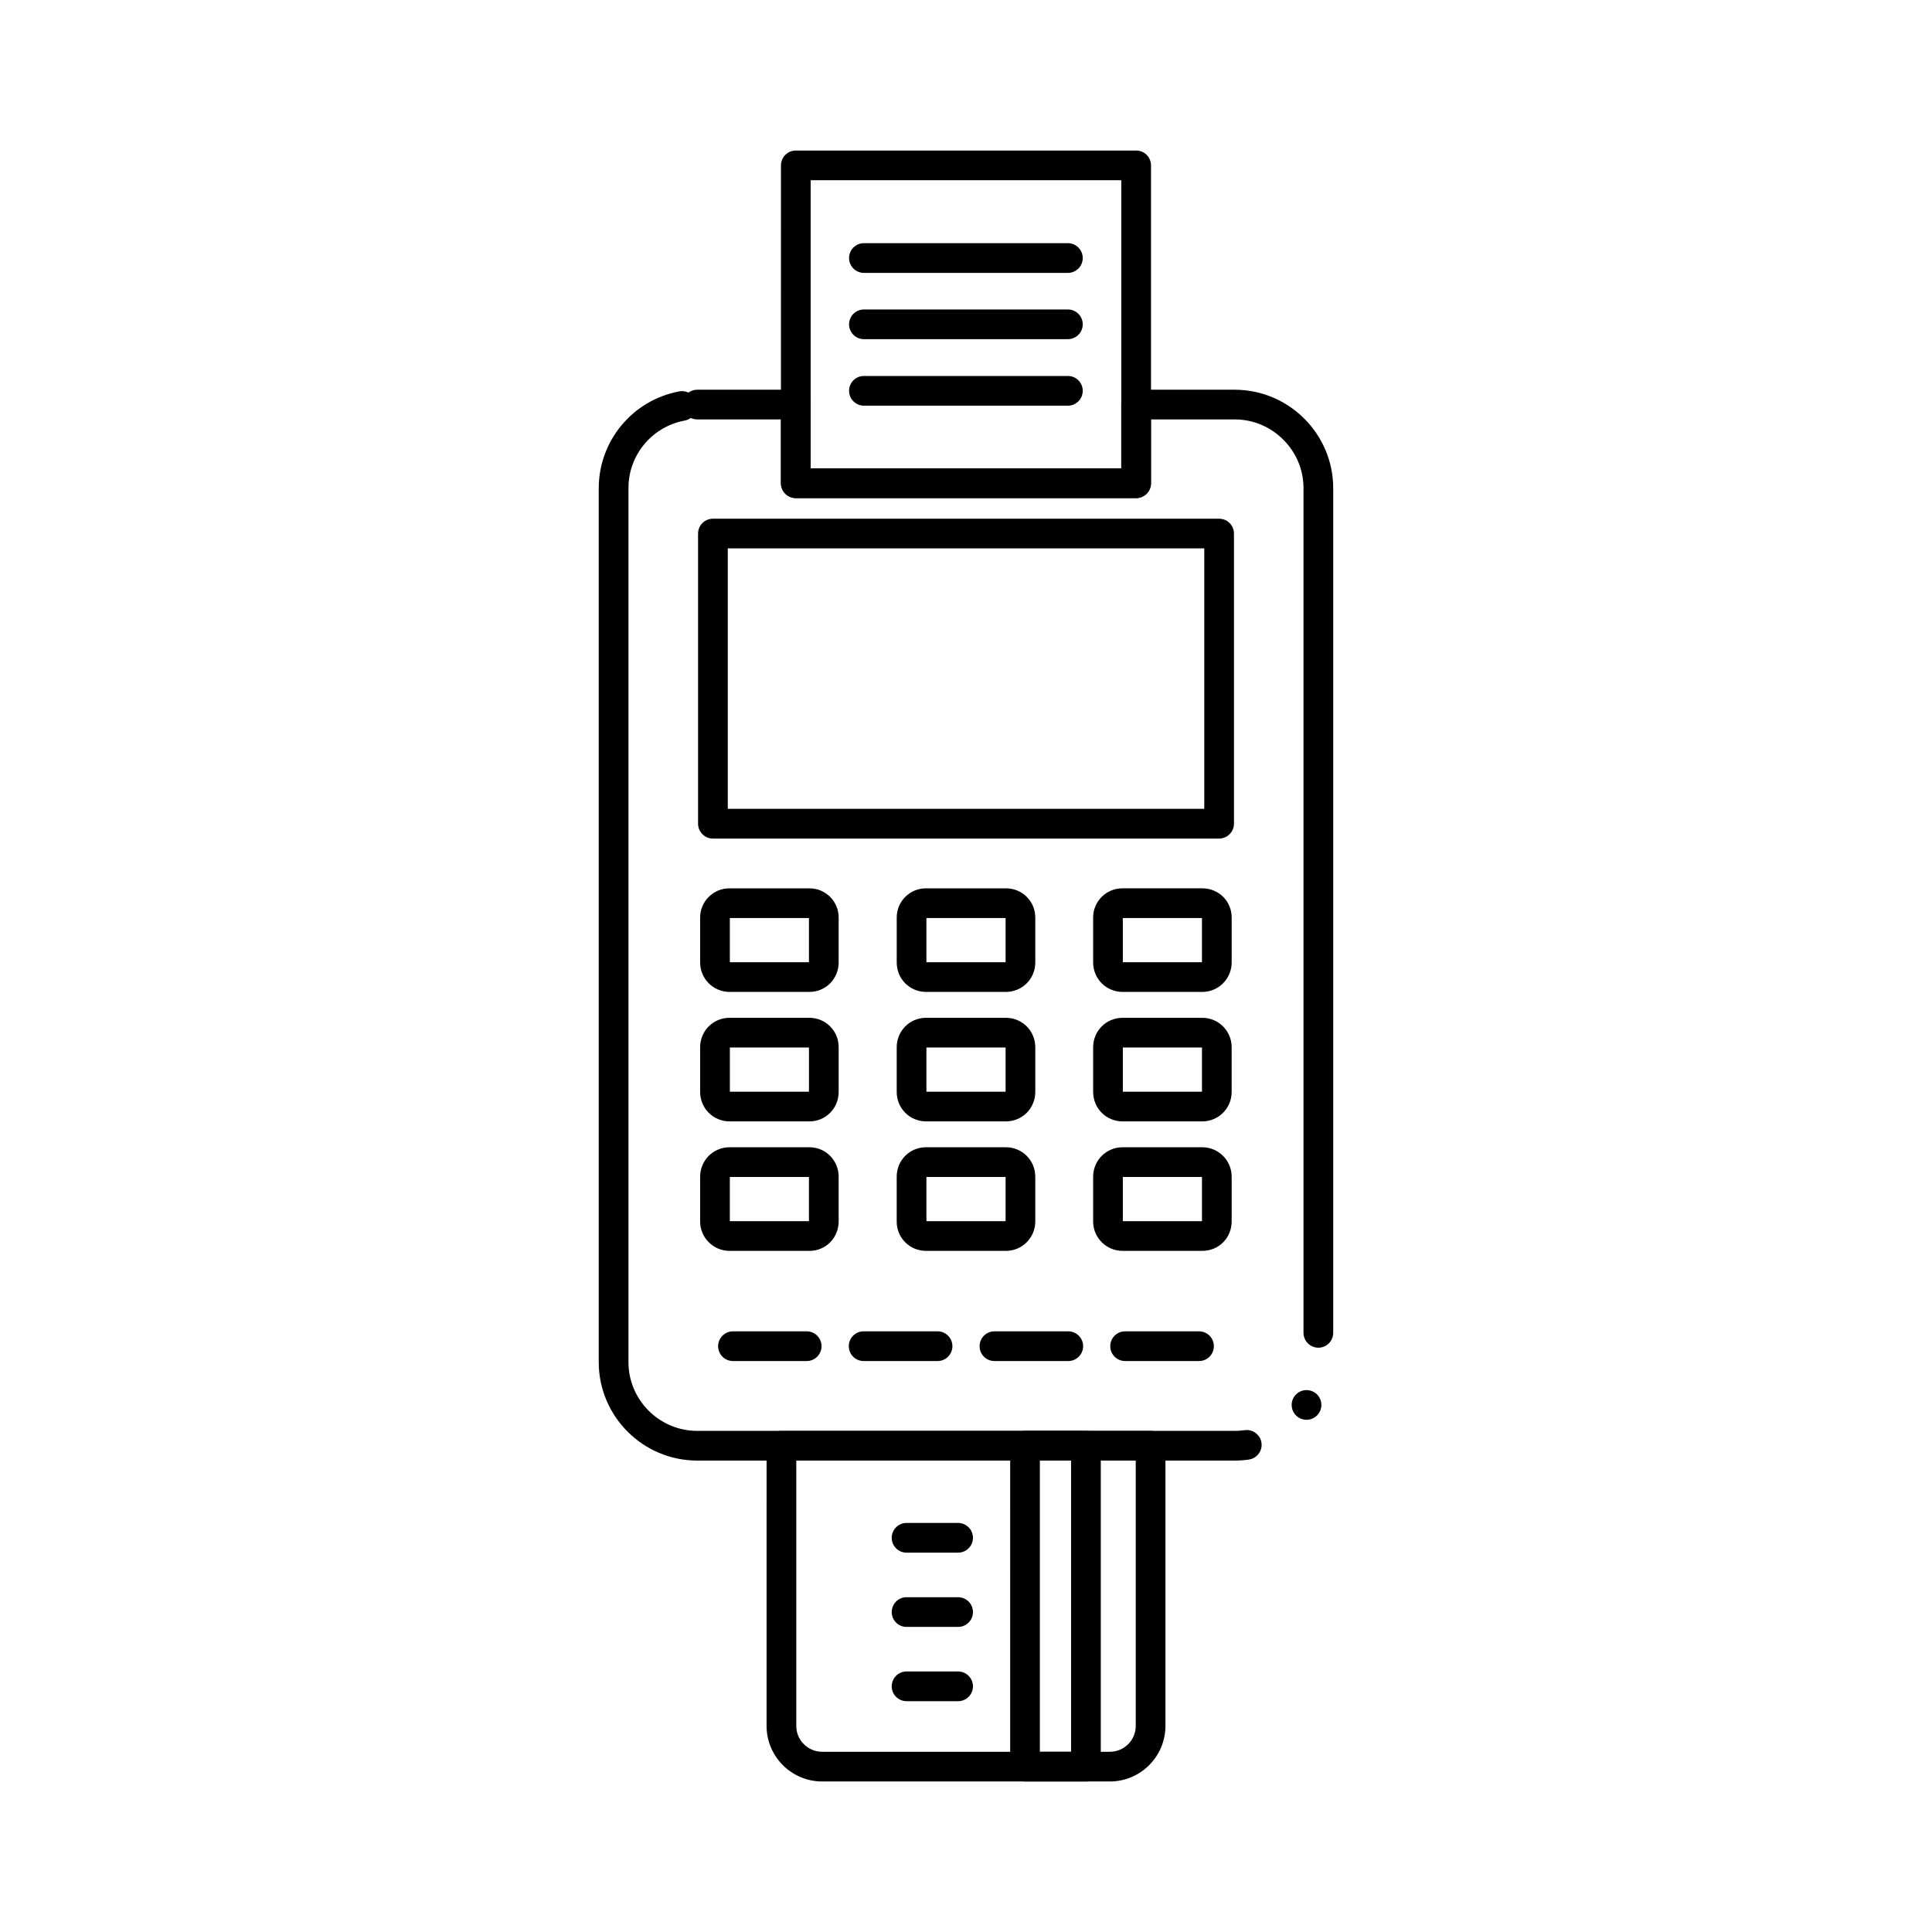 <?xml version="1.0" encoding="UTF-8"?>
<!-- Uploaded to: SVG Repo, www.svgrepo.com, Generator: SVG Repo Mixer Tools -->
<svg fill="#000000" width="800px" height="800px" version="1.1" viewBox="144 144 512 512" xmlns="http://www.w3.org/2000/svg">
 <g>
  <path d="m471.22 531.07h-142.45c-14.375-0.012-26.086-11.711-26.098-26.066v-231.65c0.02-12.555 8.992-23.34 21.344-25.633 0.816-0.156 1.684-0.039 2.422 0.316 0.68-0.492 1.484-0.758 2.332-0.758h26.117c1.031 0 2.047 0.422 2.785 1.152 0.727 0.738 1.152 1.75 1.152 2.785v16.926h82.32v-16.926c0-1.031 0.414-2.047 1.152-2.785 0.727-0.727 1.75-1.152 2.785-1.152h26.137c14.367 0.02 26.074 11.711 26.098 26.074v223.86c0 2.176-1.762 3.938-3.938 3.938-2.164 0-3.938-1.762-3.938-3.938v-223.86c0-4.832-1.906-9.398-5.363-12.852-3.465-3.453-8.031-5.352-12.859-5.352h-22.207v16.926c0 1.043-0.402 2.035-1.141 2.773-0.746 0.746-1.73 1.152-2.785 1.152h-90.195c-1.031 0-2.047-0.414-2.785-1.152-0.727-0.727-1.152-1.742-1.152-2.773v-16.926h-22.18c-0.602 0-1.172-0.129-1.711-0.383-0.48 0.344-1.012 0.582-1.605 0.688-8.66 1.605-14.926 9.133-14.906 17.898v231.65c0 4.832 1.898 9.387 5.352 12.852 3.465 3.445 8.031 5.344 12.871 5.344h142.45c0.875 0 1.75-0.059 2.617-0.188 0.188-0.031 0.383-0.039 0.57-0.039 1.938 0 3.609 1.445 3.894 3.367 0.02 0.188 0.039 0.363 0.039 0.551 0.012 1.949-1.438 3.621-3.367 3.906v0.012h-0.051c-1.211 0.172-2.461 0.262-3.707 0.262zm19.012-10.812c-0.711 0-1.41-0.195-2.019-0.562-0.906-0.543-1.543-1.406-1.789-2.422-0.254-1.023-0.098-2.086 0.445-2.981 0.707-1.18 1.996-1.906 3.375-1.906 0.707 0 1.406 0.195 2.027 0.562 1.859 1.121 2.461 3.543 1.348 5.402-0.734 1.188-1.992 1.906-3.387 1.906z"/>
  <path d="m467.07 366.23h-134.14c-1.043 0-2.055-0.422-2.785-1.16-0.738-0.727-1.152-1.742-1.152-2.773v-76.898c0-1.043 0.414-2.055 1.152-2.785 0.738-0.738 1.75-1.152 2.785-1.152h134.14c1.043 0 2.055 0.414 2.785 1.152 0.738 0.727 1.16 1.742 1.16 2.785v76.898c0 1.043-0.414 2.035-1.16 2.773-0.742 0.746-1.734 1.16-2.789 1.16zm-130.2-7.883h126.27v-69.02l-126.27 0.004z"/>
  <path d="m445.09 276h-90.195c-1.031 0-2.047-0.422-2.785-1.16-0.727-0.727-1.152-1.742-1.152-2.773l0.004-84.242c0-1.031 0.422-2.055 1.152-2.785 0.738-0.738 1.75-1.152 2.785-1.152h90.195c1.035 0 2.047 0.414 2.785 1.152 0.727 0.727 1.152 1.75 1.152 2.785v84.242c0 1.043-0.414 2.035-1.152 2.773-0.75 0.746-1.746 1.16-2.789 1.16zm-86.258-7.871h82.32v-76.367h-82.32z"/>
  <path d="m427 216.32h-54.051c-2.176 0-3.938-1.77-3.938-3.938 0-2.176 1.762-3.938 3.938-3.938h54.051c2.176 0 3.938 1.762 3.938 3.938-0.004 2.168-1.762 3.938-3.938 3.938z"/>
  <path d="m427 233.88h-54.051c-2.176 0-3.938-1.762-3.938-3.926 0-2.176 1.762-3.938 3.938-3.938h54.051c2.176 0 3.938 1.762 3.938 3.938-0.004 2.164-1.762 3.926-3.938 3.926z"/>
  <path d="m427 251.51h-54.051c-2.176 0-3.938-1.77-3.938-3.938 0-2.176 1.762-3.938 3.938-3.938h54.051c2.176 0 3.938 1.762 3.938 3.938-0.004 2.168-1.762 3.938-3.938 3.938z"/>
  <path d="m358.55 406.87h-21.254c-4.309-0.051-7.715-3.465-7.754-7.773v-11.977c0.02-4.25 3.492-7.703 7.754-7.703h21.254c4.242 0.012 7.695 3.465 7.703 7.703v11.977c-0.012 2.055-0.797 3.984-2.215 5.453-1.441 1.473-3.391 2.301-5.488 2.32zm-21.137-7.871h20.969v-11.711h-20.969z"/>
  <path d="m410.62 406.87h-21.254c-4.309-0.039-7.703-3.453-7.723-7.773v-11.977c0-4.242 3.465-7.695 7.723-7.703h21.254c2.055 0 3.992 0.797 5.449 2.234 1.477 1.445 2.281 3.394 2.293 5.473v11.977c-0.027 4.305-3.434 7.719-7.742 7.769zm-21.109-7.871h20.98v-11.711h-20.98z"/>
  <path d="m462.66 406.87h-21.215c-4.312-0.051-7.715-3.465-7.754-7.773v-11.977c0.012-2.078 0.828-4.023 2.301-5.473 1.457-1.438 3.394-2.234 5.453-2.234h21.223c2.047 0 4.035 0.816 5.473 2.242 1.438 1.426 2.266 3.414 2.266 5.461v11.977c-0.012 4.273-3.484 7.758-7.746 7.777zm-21.098-7.871h20.969v-11.711h-20.969z"/>
  <path d="m358.56 441.18h-0.012-21.254c-4.309-0.039-7.715-3.453-7.754-7.773v-11.906c0.039-4.32 3.434-7.734 7.754-7.773h21.254c2.098 0.02 4.043 0.836 5.492 2.32 1.426 1.457 2.215 3.394 2.215 5.453v11.906c-0.012 2.055-0.797 3.996-2.215 5.453-1.445 1.484-3.394 2.301-5.481 2.32zm-21.137-7.871h20.961v-11.711h-20.961z"/>
  <path d="m410.62 441.18h-21.254c-2.098-0.02-4.043-0.836-5.492-2.312-1.438-1.457-2.223-3.394-2.234-5.461v-11.906c0.012-2.066 0.797-4.004 2.234-5.461 1.445-1.477 3.394-2.293 5.481-2.312h21.266c4.309 0.039 7.715 3.453 7.742 7.773v11.906c-0.027 4.32-3.434 7.734-7.742 7.773zm-21.109-7.871h20.98v-11.711h-20.98z"/>
  <path d="m462.65 441.18h-21.203c-4.32-0.039-7.715-3.453-7.754-7.773v-11.906c0.039-4.32 3.434-7.734 7.754-7.773h21.203c4.269 0.012 7.746 3.492 7.754 7.773v11.906c-0.008 4.281-3.481 7.762-7.754 7.773zm-21.086-7.871h20.969v-11.711h-20.969z"/>
  <path d="m358.58 475.49h-21.285c-4.269-0.012-7.742-3.492-7.754-7.766v-11.918c0.039-4.32 3.445-7.734 7.754-7.773h21.254c2.098 0.02 4.043 0.836 5.481 2.32 1.426 1.465 2.215 3.394 2.223 5.453v11.918c0 2.047-0.816 4.043-2.234 5.481-1.414 1.457-3.402 2.285-5.438 2.285zm-21.168-7.871h20.969v-11.711h-20.969z"/>
  <path d="m410.62 475.49h-21.277c-2.035 0-4.023-0.828-5.453-2.273-1.438-1.426-2.262-3.434-2.254-5.492v-11.918c0.02-4.32 3.406-7.734 7.715-7.773h21.266c4.309 0.039 7.715 3.453 7.742 7.773v11.918c-0.004 4.269-3.477 7.754-7.738 7.766zm-21.109-7.871h20.98v-11.711h-20.98z"/>
  <path d="m462.67 475.49h-21.223c-4.269-0.012-7.746-3.492-7.754-7.773v-11.906c0.039-4.32 3.445-7.734 7.754-7.773h21.203c4.269 0.012 7.746 3.496 7.754 7.773v11.906c0 2.066-0.816 4.074-2.254 5.512-1.422 1.434-3.422 2.262-5.481 2.262zm-21.105-7.871h20.969v-11.711h-20.969z"/>
  <path d="m357.79 504.69h-19.543c-2.176 0-3.938-1.762-3.938-3.938 0-2.164 1.762-3.938 3.938-3.938h19.543c2.164 0 3.926 1.77 3.926 3.938 0 2.176-1.762 3.938-3.926 3.938z"/>
  <path d="m392.46 504.69h-19.582c-2.176 0-3.938-1.762-3.938-3.938 0-2.164 1.762-3.938 3.938-3.938h19.582c2.176 0 3.938 1.77 3.938 3.938 0 2.176-1.762 3.938-3.938 3.938z"/>
  <path d="m427.1 504.69h-19.562c-2.172 0-3.938-1.762-3.938-3.938 0-2.164 1.762-3.938 3.938-3.938h19.562c2.172 0 3.938 1.77 3.938 3.938 0 2.176-1.762 3.938-3.938 3.938z"/>
  <path d="m461.75 504.69h-19.582c-2.172 0-3.938-1.762-3.938-3.938 0-2.164 1.762-3.938 3.938-3.938h19.582c2.176 0 3.938 1.77 3.938 3.938 0 2.176-1.762 3.938-3.938 3.938z"/>
  <path d="m438.14 616.11h-76.281c-8.098-0.012-14.699-6.602-14.711-14.699l0.004-74.273c0-1.035 0.414-2.047 1.152-2.785 0.727-0.727 1.742-1.152 2.785-1.152h97.828c1.043 0 2.055 0.422 2.785 1.152 0.738 0.738 1.152 1.75 1.152 2.785v74.273c-0.012 8.098-6.613 14.688-14.715 14.699zm-83.117-85.039v70.336c0 3.758 3.07 6.828 6.84 6.828h76.281c3.769 0 6.84-3.07 6.84-6.828v-70.336z"/>
  <path d="m431.78 616.11h-16.137c-1.035 0-2.055-0.414-2.785-1.152-0.738-0.727-1.152-1.742-1.152-2.785l0.004-85.035c0-1.035 0.414-2.047 1.152-2.785 0.727-0.727 1.742-1.152 2.785-1.152h16.137c1.031 0 2.055 0.422 2.785 1.152 0.727 0.738 1.152 1.75 1.152 2.785v85.039c0 1.051-0.414 2.035-1.152 2.785-0.75 0.746-1.734 1.148-2.789 1.148zm-12.199-7.871h8.266v-77.168h-8.266z"/>
  <path d="m397.91 555.47h-13.66c-2.176 0-3.938-1.77-3.938-3.938 0-2.176 1.762-3.938 3.938-3.938h13.656c2.164 0 3.938 1.762 3.938 3.938 0 2.164-1.77 3.938-3.934 3.938z"/>
  <path d="m397.91 575.15h-13.66c-2.176 0-3.938-1.762-3.938-3.938 0-2.176 1.762-3.938 3.938-3.938h13.656c2.164 0 3.938 1.762 3.938 3.938 0 2.176-1.77 3.938-3.934 3.938z"/>
  <path d="m397.91 594.83h-13.66c-2.176 0-3.938-1.762-3.938-3.938s1.762-3.938 3.938-3.938h13.656c2.164 0 3.938 1.762 3.938 3.938s-1.77 3.938-3.934 3.938z"/>
 </g>
</svg>